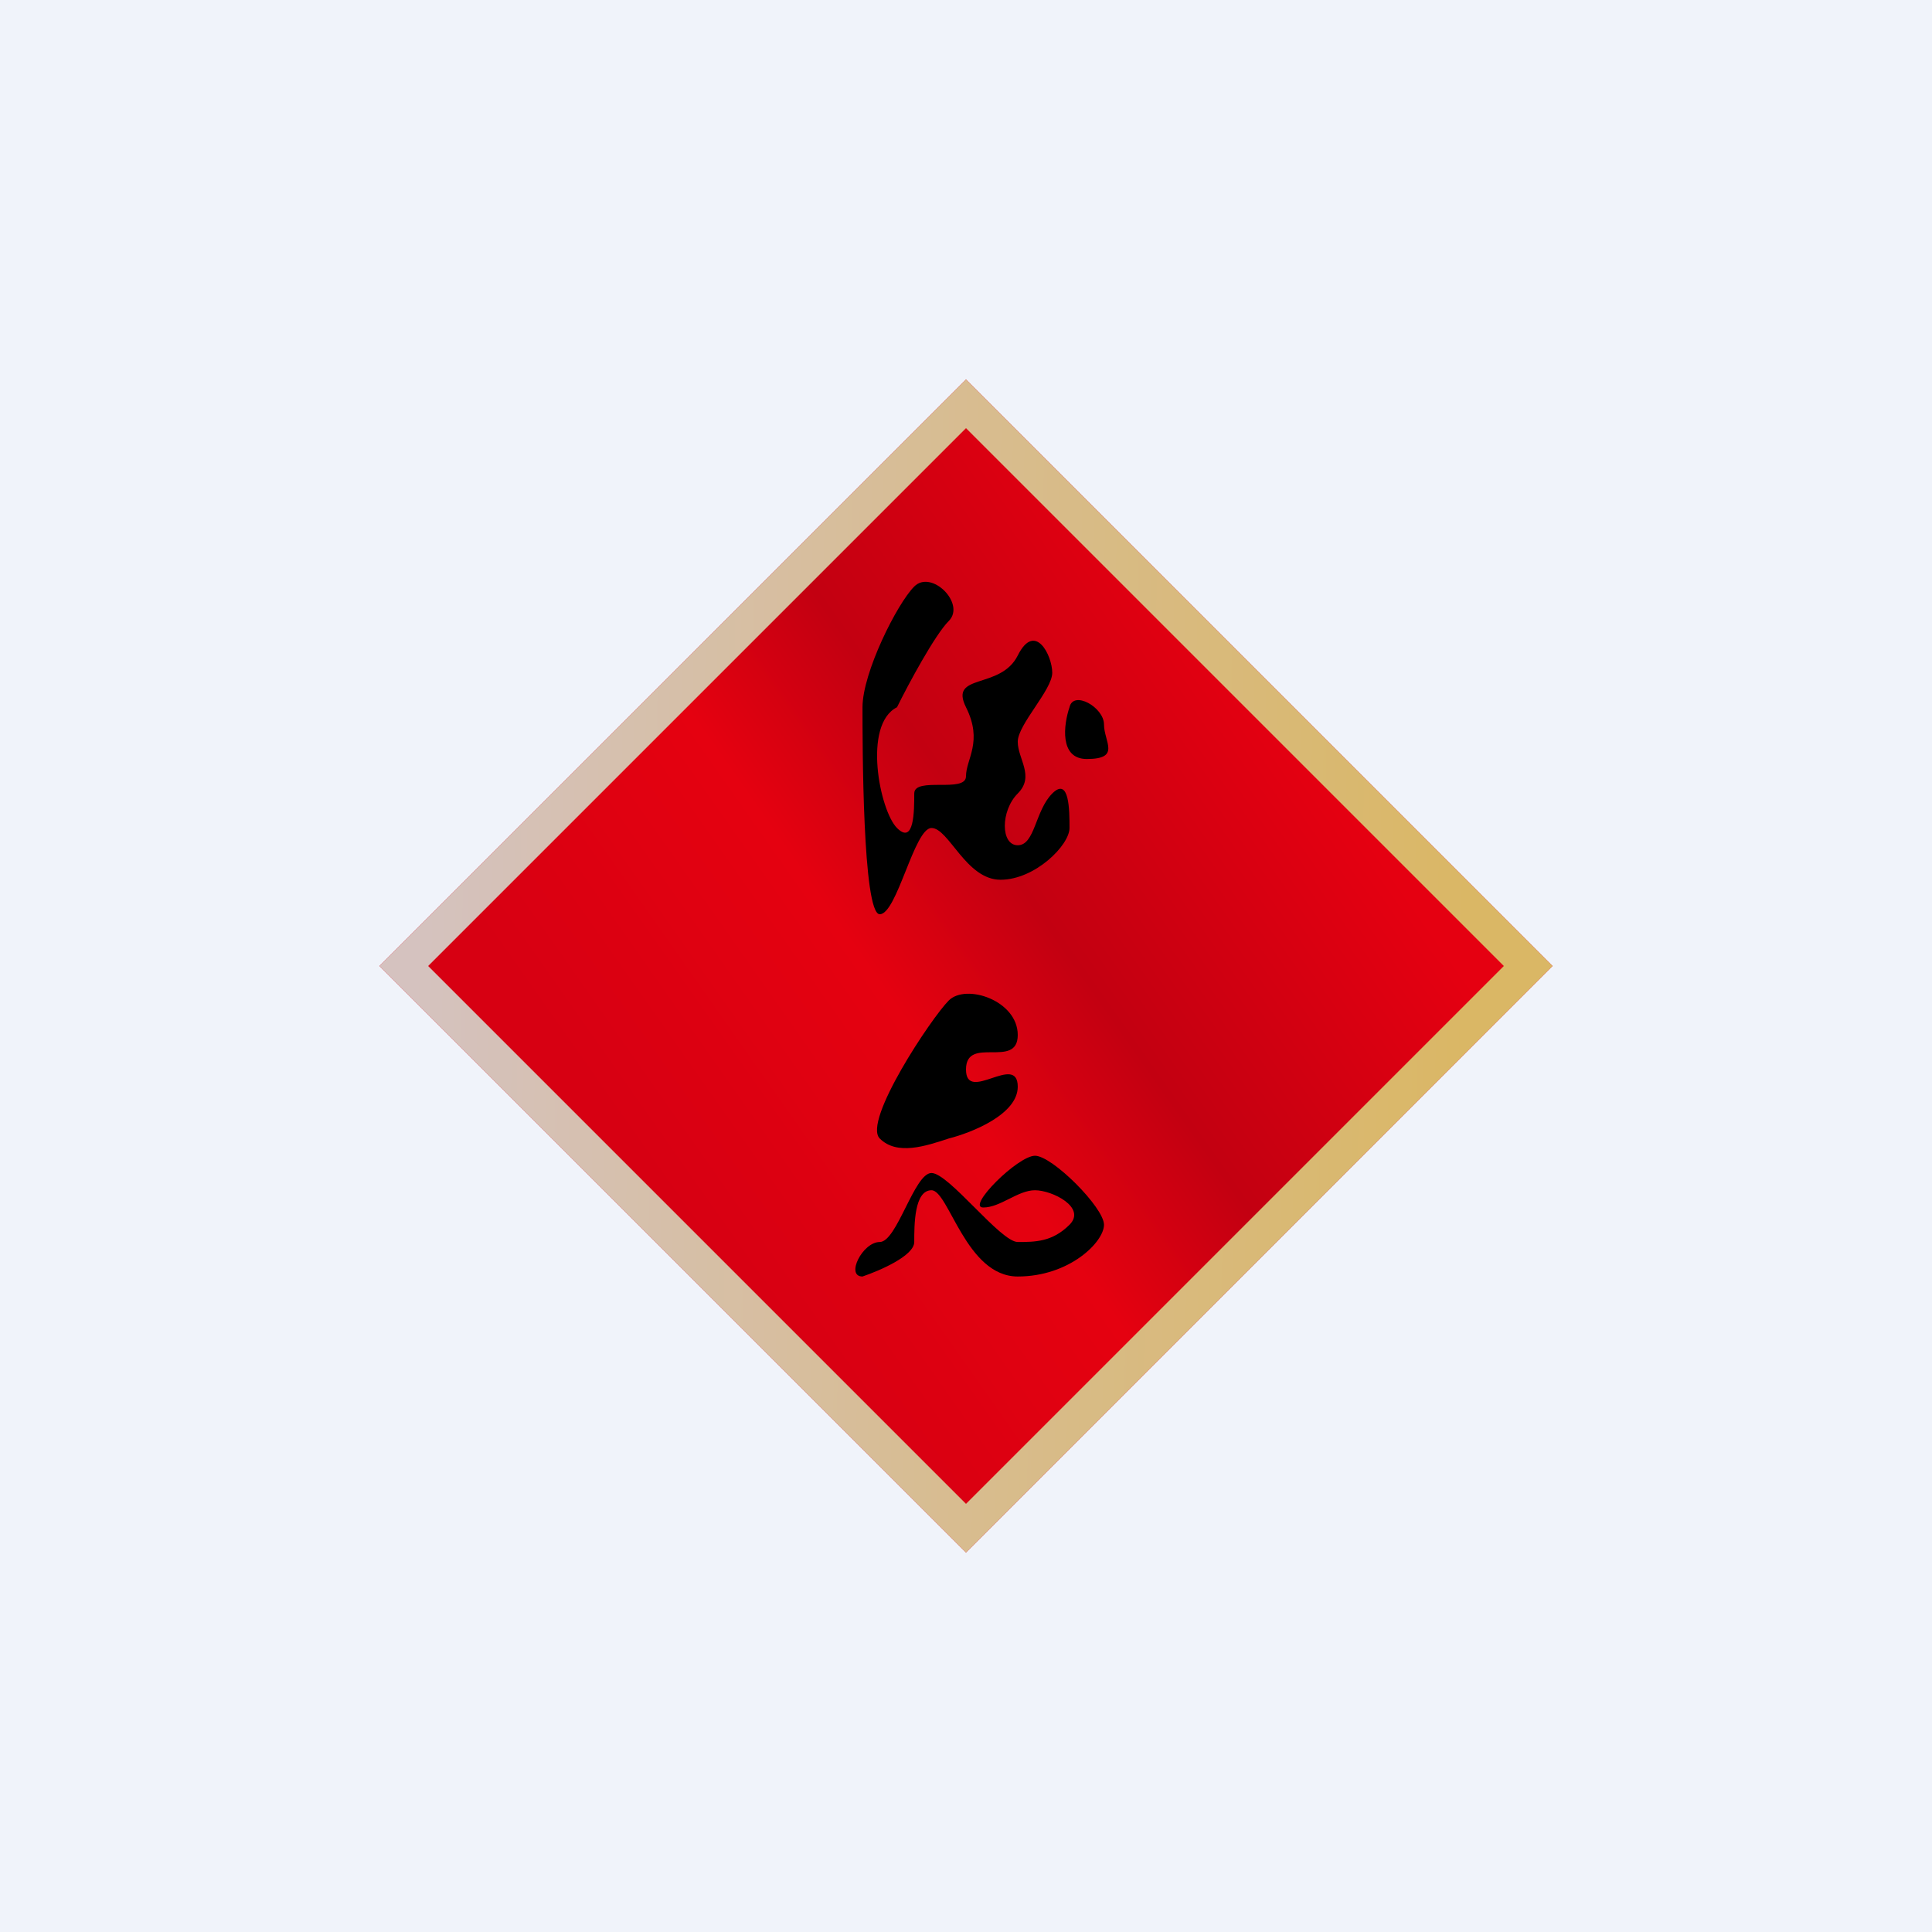 <svg width="56" height="56" viewBox="0 0 56 56" xmlns="http://www.w3.org/2000/svg"><path fill="#F0F3FA" d="M0 0h56v56H0z"/><path d="m11 28 17-17 17 17-17 17-17-17Z" fill="url(#ayucowpht)"/><path d="m11 28 17-17 17 17-17 17-17-17Zm17 15.59L43.59 28 28 12.41 12.41 28 28 43.59Z" fill="url(#byucowpht)"/><path d="M27.5 18c-.4.4-1.17 1.83-1.5 2.5-1 .5-.5 3 0 3.5s.5-.5.5-1 1.5 0 1.5-.5.5-1 0-2 1-.5 1.5-1.5 1 0 1 .5-1 1.5-1 2 .5 1 0 1.5-.5 1.5 0 1.5.5-1 1-1.5.5.5.5 1-1 1.5-2 1.5-1.5-1.5-2-1.5-1 2.5-1.5 2.5-.5-5-.5-6 1-3 1.5-3.5 1.5.5 1 1Z"/><path d="M31.5 22c-.8 0-.67-1-.5-1.5.11-.5 1 0 1 .5s.5 1-.5 1ZM29.5 31.5c0 .8-1.33 1.33-2 1.5-.67.22-1.5.5-2 0s1.5-3.5 2-4 2 0 2 1-1.5 0-1.5 1 1.5-.5 1.5.5ZM26.5 36c0 .4-1 .83-1.5 1-.5 0 0-1 .5-1s1-2 1.5-2 2 2 2.5 2 1 0 1.5-.5-.5-1-1-1-1 .5-1.5.5 1-1.5 1.5-1.5 2 1.5 2 2-1 1.5-2.5 1.5-2-2.5-2.5-2.5-.5 1-.5 1.5Z"/><defs><linearGradient id="ayucowpht" x1="37" y1="20.5" x2="18.5" y2="33.5" gradientUnits="userSpaceOnUse"><stop stop-color="#E50011"/><stop offset=".4" stop-color="#C30011"/><stop offset=".62" stop-color="#E50110"/><stop offset="1" stop-color="#D70012"/></linearGradient><linearGradient id="byucowpht" x1="42.5" y1="28" x2="12" y2="27.5" gradientUnits="userSpaceOnUse"><stop stop-color="#DAB765"/><stop offset="1" stop-color="#D5C2BF"/></linearGradient></defs></svg>